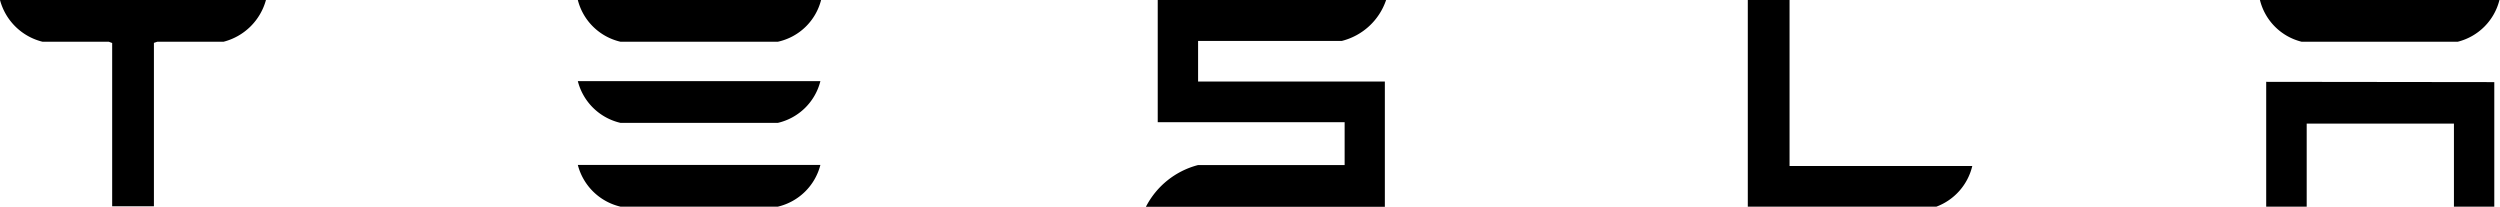 <?xml version="1.0" encoding="UTF-8"?>
<svg xmlns="http://www.w3.org/2000/svg" viewBox="0 0 179.64 14.86">
  <title>Asset 1</title>
  <g id="Layer_2" data-name="Layer 2">
    <g id="Layer_1-2" data-name="Layer 1">
      <path d="M128.59,0h-3V14.85h13.55a4.14,4.14,0,0,0,2.58-2.92H128.59V0Z"></path>
      <path d="M165.42,3H176.6a4.12,4.12,0,0,0,3-3H162.39a4.1,4.1,0,0,0,3,3Z"></path>
      <path d="M96.42,2.94h0A4.52,4.52,0,0,0,99.6,0H83.19V8.78H96.62v3.08H86.09a5.87,5.87,0,0,0-3.75,3H99.51v-9H86.09V2.94Z"></path>
      <polygon points="162.84 14.85 162.84 14.85 165.75 14.85 165.75 8.88 176.33 8.88 176.33 14.85 179.23 14.85 179.23 5.9 162.84 5.88 162.84 14.85 162.84 14.85"></polygon>
      <path d="M44.59,3h11.3A4.11,4.11,0,0,0,59,0H41.52a4.12,4.12,0,0,0,3.07,3Z"></path>
      <path d="M44.59,14.85h11.3a4.13,4.13,0,0,0,3.06-3H41.52a4.14,4.14,0,0,0,3.07,3Z"></path>
      <path d="M0,0V0A4.2,4.2,0,0,0,3.06,3H7.82l.24.09V14.82h3V3.08L11.3,3h4.76a4.25,4.25,0,0,0,3.05-3V0Z"></path>
      <path d="M44.59,8.83h11.3a4.11,4.11,0,0,0,3.06-3H41.52a4.12,4.12,0,0,0,3.07,3Z"></path>
    </g>
  </g>
</svg>
